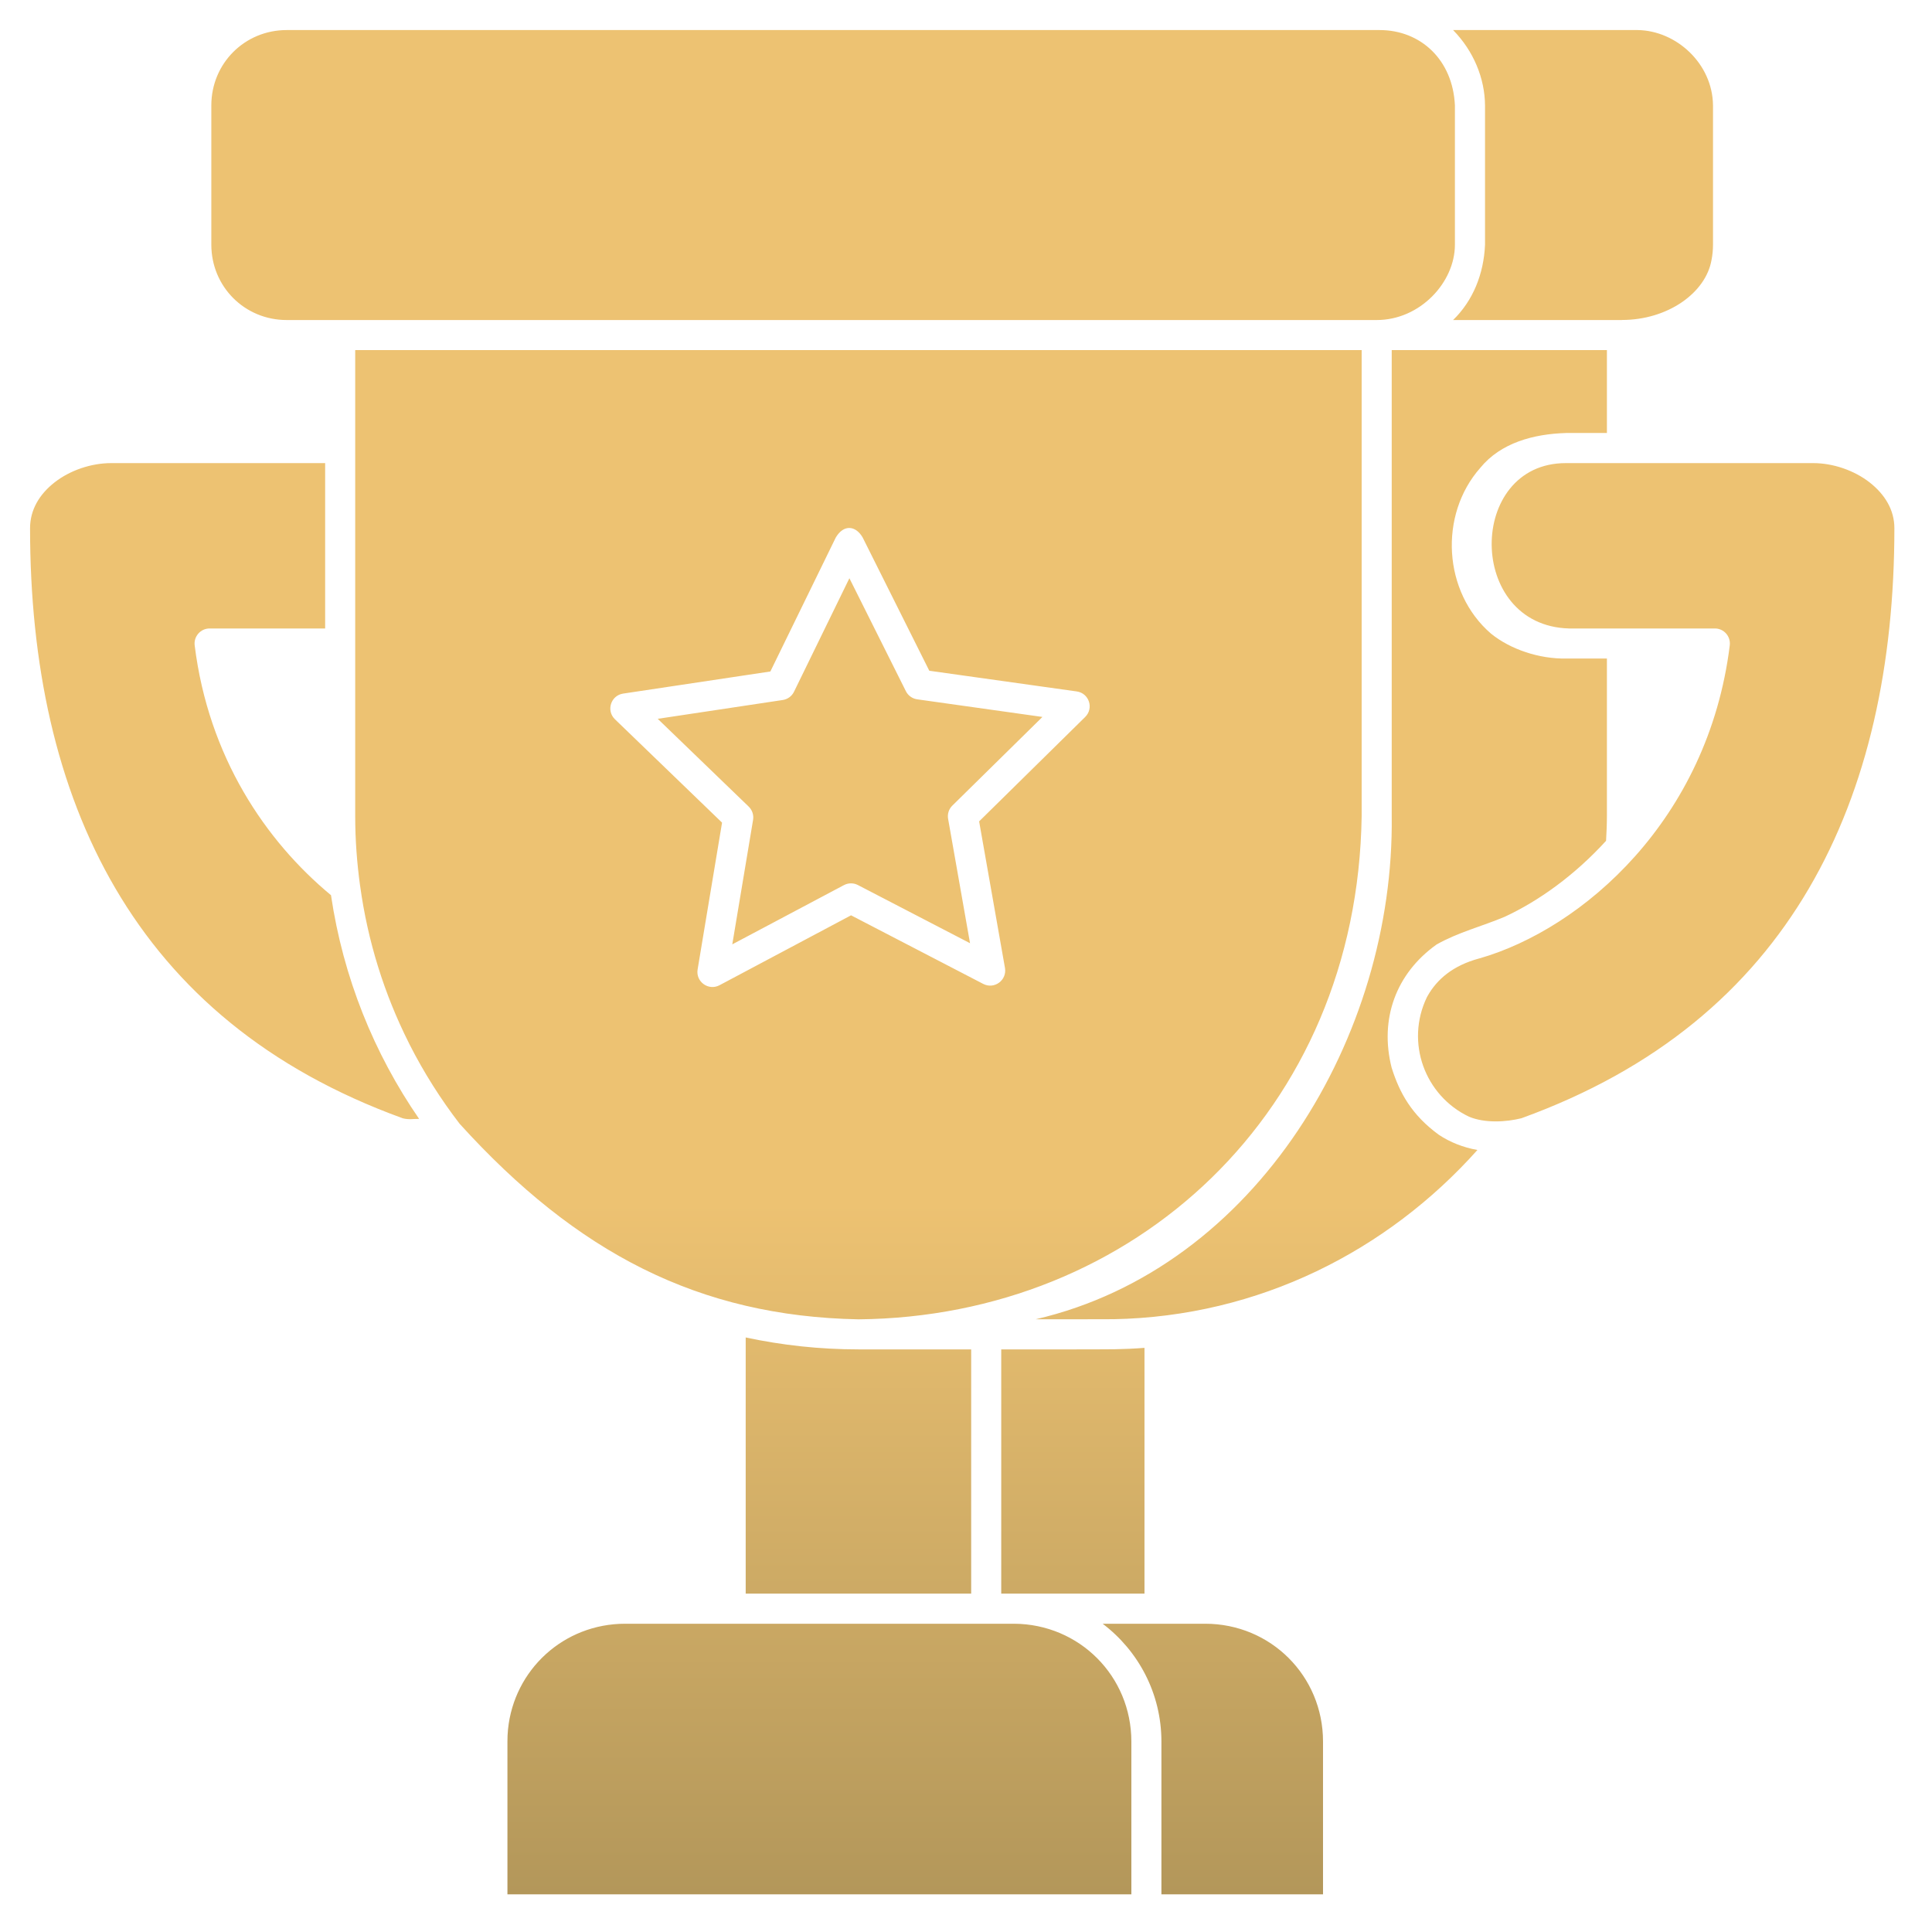 <?xml version="1.0" encoding="UTF-8"?> <svg xmlns="http://www.w3.org/2000/svg" width="34" height="34" viewBox="0 0 34 34" fill="none"><path d="M5.045 0.529C4.306 0.529 3.719 1.116 3.719 1.855V4.306C3.719 5.045 4.306 5.632 5.045 5.632H24.228C24.993 5.632 25.604 4.967 25.604 4.307V1.855C25.567 1.05 24.999 0.529 24.279 0.529V0.529L5.045 0.529ZM25.572 0.529C25.933 0.898 26.13 1.377 26.134 1.855V4.307C26.112 4.826 25.919 5.295 25.572 5.632L28.544 5.632V5.631C29.348 5.631 30.019 5.155 30.12 4.575C30.137 4.488 30.146 4.398 30.146 4.306V1.855C30.139 1.121 29.502 0.539 28.821 0.529H25.572ZM6.251 6.161V7.885V11.325V14.362C6.251 14.779 6.282 15.188 6.337 15.589C6.337 15.59 6.337 15.591 6.338 15.592C6.472 16.571 6.765 17.497 7.19 18.344C7.196 18.357 7.202 18.369 7.208 18.381C7.459 18.875 7.755 19.343 8.09 19.778C10.15 22.05 12.299 23.164 15.107 23.218C19.954 23.174 23.886 19.569 23.963 14.362V6.161H6.251ZM24.492 6.161V14.362C24.54 18.22 22.126 22.312 18.226 23.217C18.477 23.217 18.743 23.217 18.935 23.217C19.129 23.217 19.291 23.216 19.405 23.216C19.52 23.216 19.623 23.215 19.589 23.216C19.589 23.216 19.59 23.216 19.591 23.216C22.158 23.169 24.415 22.012 26 20.238C25.749 20.193 25.52 20.102 25.322 19.971C24.843 19.622 24.629 19.232 24.49 18.788C24.274 17.931 24.569 17.131 25.277 16.625C25.278 16.624 25.278 16.624 25.279 16.623C25.666 16.404 26.082 16.302 26.475 16.136C26.476 16.136 26.477 16.135 26.478 16.135C27.081 15.855 27.71 15.404 28.264 14.797C28.272 14.652 28.279 14.507 28.279 14.362V11.589H27.564H27.563C27.093 11.598 26.584 11.431 26.238 11.15C25.395 10.422 25.318 9.063 26.05 8.234C26.409 7.794 26.984 7.637 27.563 7.62H27.564H28.279V6.161H24.492ZM1.956 8.15C1.603 8.15 1.231 8.278 0.962 8.488C0.693 8.698 0.529 8.973 0.529 9.295C0.529 11.683 0.987 13.853 2.032 15.636C3.075 17.414 4.7 18.814 7.088 19.68C7.198 19.709 7.28 19.688 7.376 19.691C6.582 18.54 6.039 17.202 5.825 15.754C4.672 14.799 3.669 13.317 3.426 11.357C3.407 11.199 3.53 11.06 3.689 11.06H5.722V8.15H1.956ZM27.555 8.15C25.814 8.15 25.8 11.01 27.611 11.06H28.544C28.55 11.06 28.556 11.06 28.562 11.06H30.177C30.337 11.059 30.46 11.198 30.441 11.357C30.061 14.427 27.848 16.346 26.037 16.866C26.036 16.866 26.035 16.866 26.034 16.866C26.034 16.867 26.033 16.867 26.032 16.867C25.569 16.991 25.287 17.235 25.121 17.531C25.117 17.538 25.113 17.545 25.109 17.553C24.731 18.344 25.072 19.28 25.852 19.652C26.134 19.77 26.508 19.746 26.775 19.679C29.163 18.814 30.791 17.415 31.833 15.636C32.878 13.854 33.338 11.682 33.338 9.294C33.338 8.978 33.174 8.703 32.904 8.491C32.635 8.28 32.262 8.15 31.91 8.15H27.558C27.557 8.15 27.556 8.15 27.555 8.15ZM15.182 9.46L16.354 11.804L18.948 12.168C19.166 12.198 19.254 12.464 19.097 12.618L17.231 14.455L17.686 17.035C17.723 17.251 17.497 17.416 17.303 17.315L14.977 16.108L12.663 17.338C12.469 17.442 12.24 17.277 12.277 17.06L12.707 14.477L10.822 12.658C10.664 12.506 10.749 12.238 10.967 12.206L13.557 11.817L14.707 9.462C14.844 9.226 15.058 9.244 15.182 9.46ZM14.948 10.176L13.973 12.174C13.935 12.252 13.861 12.306 13.775 12.319L11.575 12.65L13.175 14.194C13.238 14.255 13.267 14.342 13.253 14.428L12.887 16.619L14.851 15.577C14.928 15.536 15.02 15.535 15.097 15.575L17.071 16.599L16.685 14.41C16.67 14.324 16.698 14.237 16.761 14.176L18.345 12.617L16.142 12.307C16.056 12.295 15.981 12.242 15.942 12.164L14.948 10.176ZM13.123 23.537V28.045H17.091V23.747C16.224 23.747 15.299 23.747 15.112 23.747C15.11 23.747 15.109 23.747 15.107 23.747C14.426 23.747 13.762 23.674 13.123 23.537ZM20.141 23.72C19.962 23.734 19.782 23.742 19.6 23.745C19.573 23.746 19.569 23.745 19.532 23.745C19.494 23.745 19.44 23.746 19.372 23.746C19.259 23.746 19.116 23.746 18.936 23.747C18.58 23.747 18.103 23.747 17.62 23.747V28.045H17.836H20.141V23.72ZM11.003 28.575C9.922 28.575 9.046 29.383 8.94 30.435C8.933 30.505 8.93 30.576 8.93 30.648V33.337H19.91V30.648C19.91 29.498 18.995 28.581 17.846 28.575H17.353C17.35 28.575 17.347 28.575 17.344 28.575H12.85L11.003 28.575ZM20.412 28.575C20.409 28.575 20.406 28.575 20.403 28.575H19.405C20.032 29.05 20.439 29.801 20.439 30.648V33.337H23.283V30.648C23.283 29.495 22.363 28.575 21.209 28.575H20.412Z" fill="url(#paint0_linear_93_36)"></path><defs><linearGradient id="paint0_linear_93_36" x1="16.933" y1="0.529" x2="16.933" y2="33.337" gradientUnits="userSpaceOnUse"><stop offset="0.629" stop-color="#EDC272"></stop><stop offset="1" stop-color="#B3975A"></stop></linearGradient></defs></svg> 